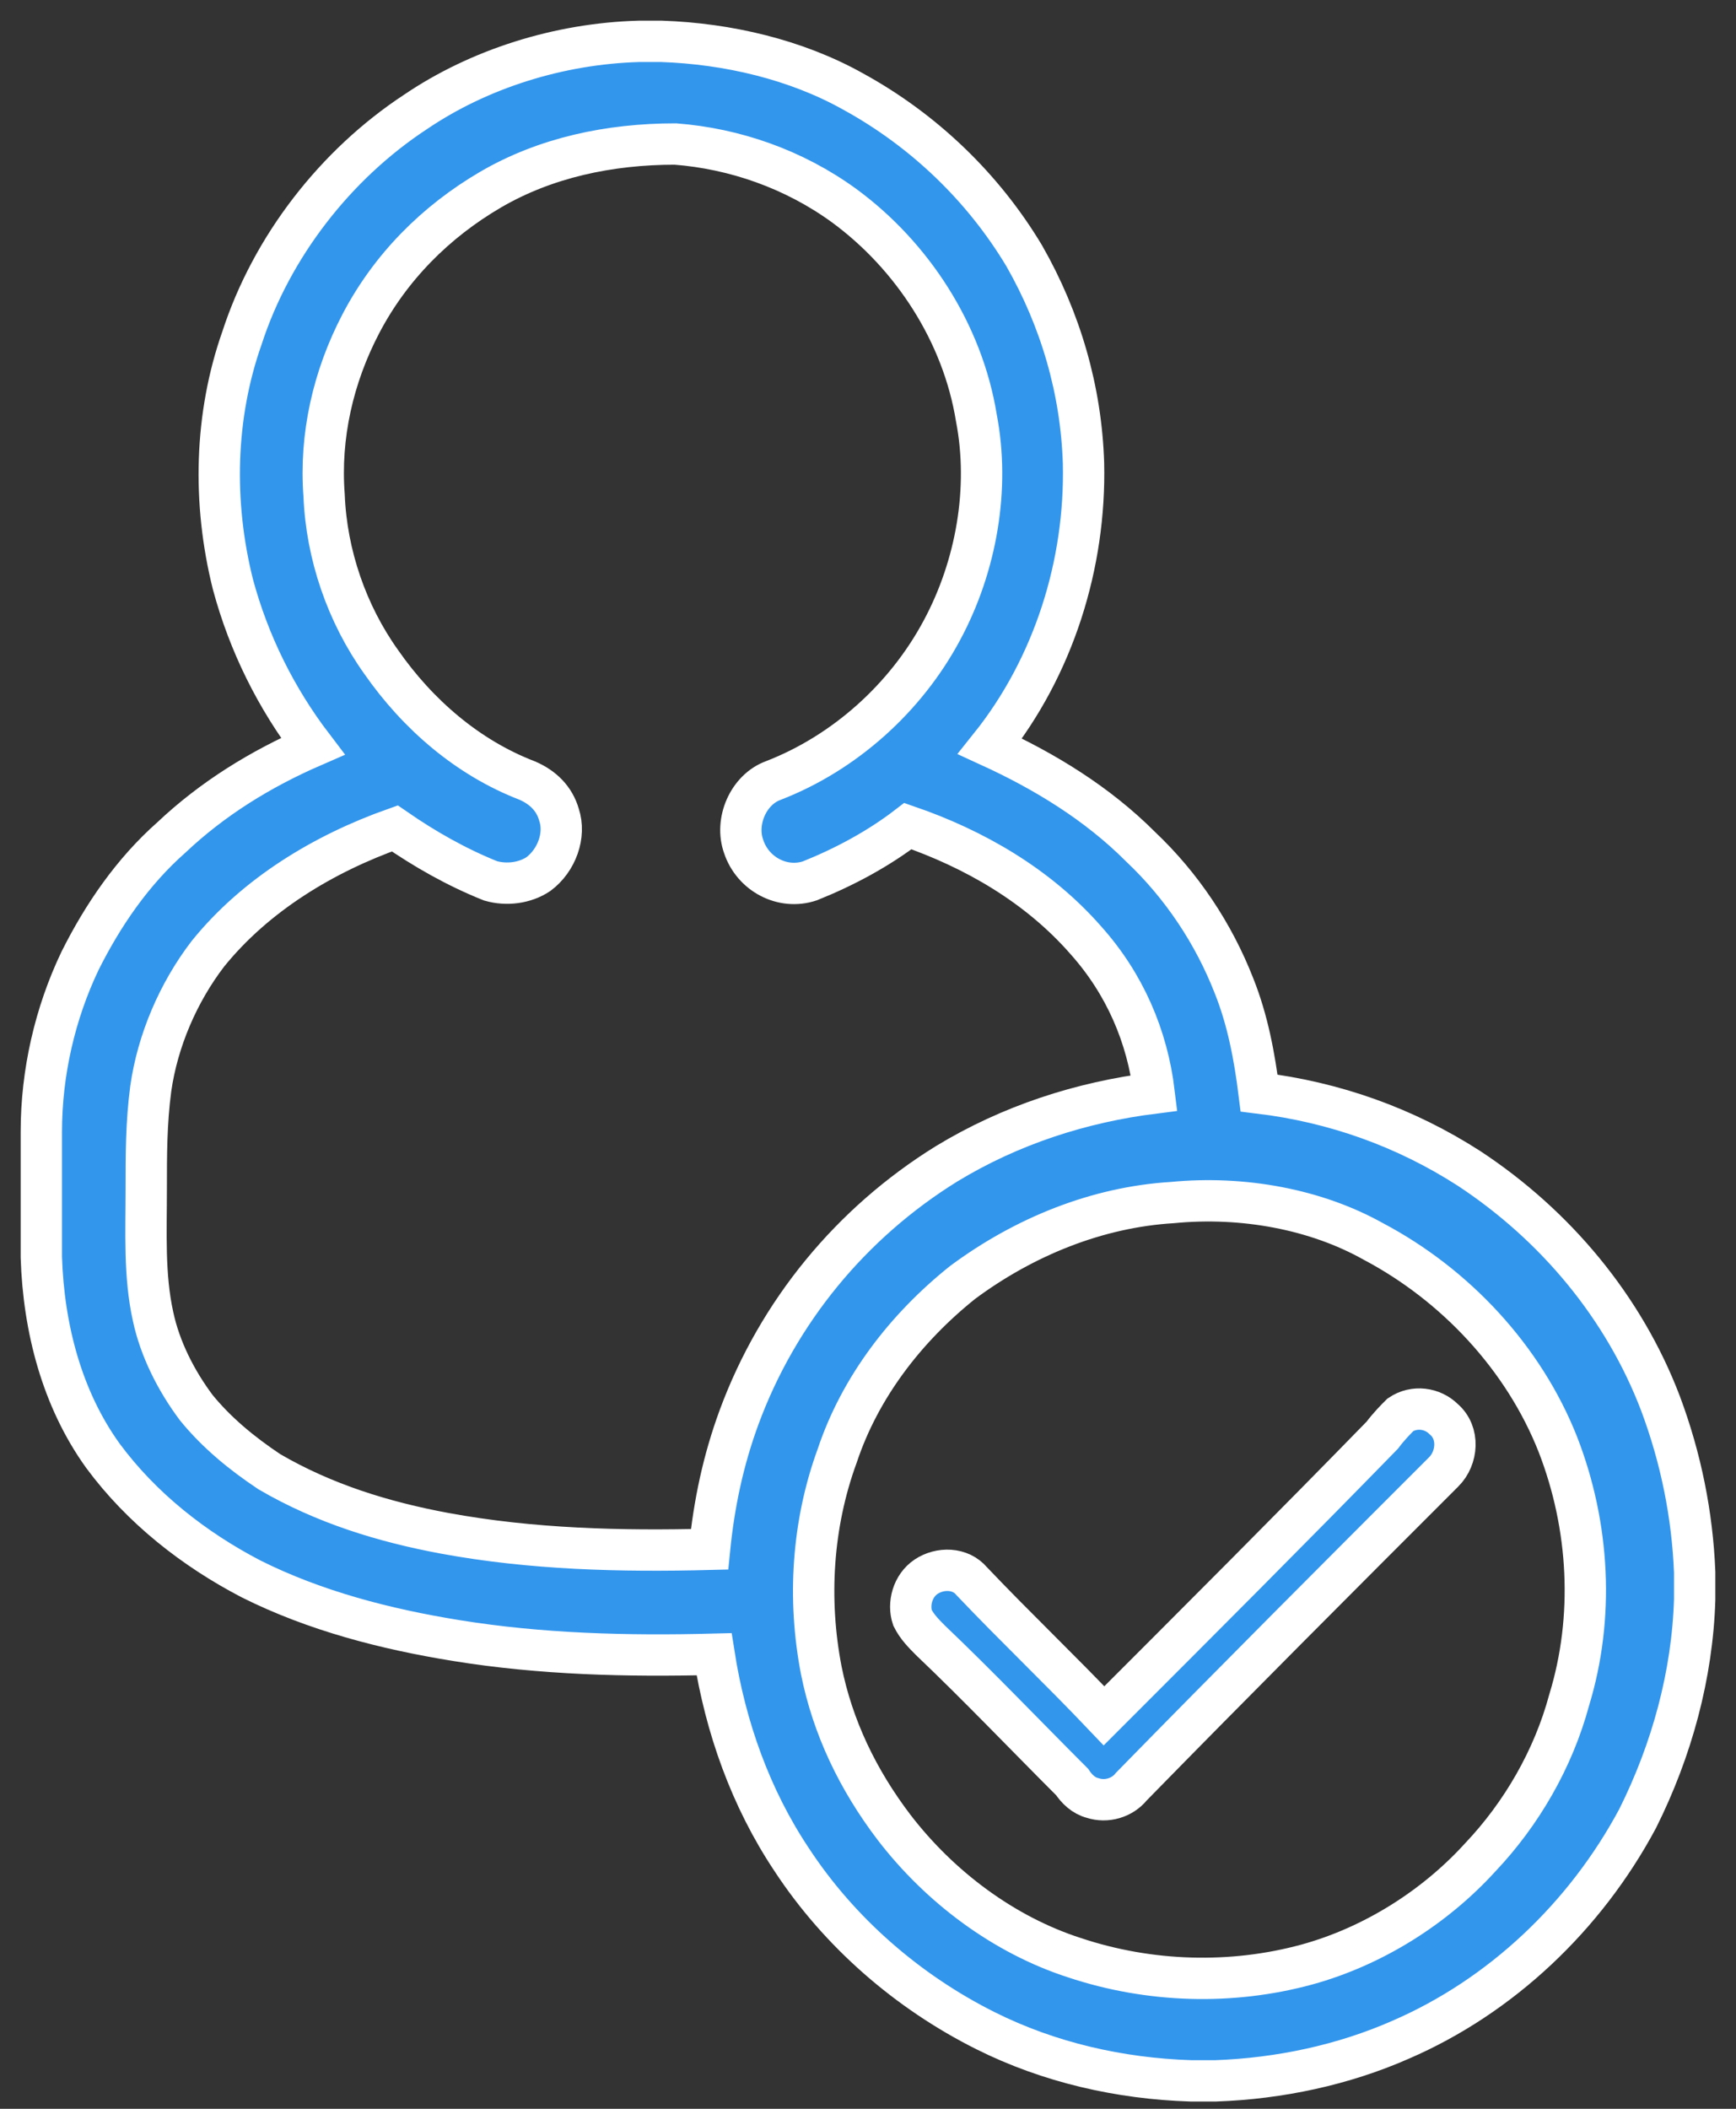 <svg width="42" height="51" viewBox="0 0 42 51" fill="none" xmlns="http://www.w3.org/2000/svg">
<rect x="0" y="0" width="42" height="51" fill="#333333" stroke="none"/>
<g id="Group">
<path id="Vector" d="M15.455 1H16.007C17.607 1.055 19.262 1.441 20.641 2.214C22.352 3.152 23.786 4.531 24.779 6.186C25.662 7.731 26.159 9.441 26.214 11.207C26.269 13.634 25.497 16.117 23.952 18.048C25.276 18.655 26.545 19.427 27.593 20.476C28.586 21.414 29.359 22.572 29.855 23.841C30.186 24.669 30.352 25.552 30.462 26.434C32.283 26.655 33.993 27.262 35.538 28.255C37.635 29.634 39.29 31.621 40.172 33.938C40.669 35.262 40.945 36.641 41 38.021V38.683C40.945 40.503 40.448 42.324 39.621 43.979C38.352 46.352 36.31 48.283 33.883 49.331C32.504 49.938 30.959 50.269 29.414 50.324H28.807C27.097 50.269 25.386 49.883 23.841 49.11C21.966 48.172 20.31 46.738 19.152 44.972C18.159 43.483 17.552 41.772 17.276 40.007C15.179 40.062 13.083 40.007 11.041 39.676C9.331 39.4 7.621 38.959 6.076 38.186C4.697 37.469 3.428 36.476 2.49 35.207C1.497 33.828 1.055 32.117 1 30.407V27.372C1 25.938 1.331 24.503 1.938 23.234C2.49 22.131 3.207 21.083 4.145 20.255C5.138 19.317 6.297 18.6 7.566 18.048C6.683 16.89 6.021 15.566 5.635 14.131C5.138 12.145 5.193 10.048 5.855 8.172C6.572 5.966 8.117 3.979 10.048 2.71C11.593 1.662 13.524 1.055 15.455 1ZM11.869 4.586C10.545 5.359 9.441 6.462 8.724 7.841C8.062 9.11 7.731 10.545 7.841 11.979C7.897 13.414 8.393 14.848 9.221 16.007C10.104 17.276 11.317 18.324 12.752 18.876C13.138 19.041 13.414 19.317 13.524 19.703C13.69 20.2 13.469 20.807 13.028 21.138C12.697 21.359 12.255 21.414 11.869 21.303C11.041 20.972 10.269 20.531 9.552 20.035C7.841 20.641 6.186 21.634 5.028 23.069C4.31 24.007 3.814 25.166 3.648 26.324C3.538 27.152 3.538 27.924 3.538 28.752C3.538 29.8 3.483 30.848 3.704 31.841C3.869 32.614 4.255 33.386 4.752 34.048C5.248 34.655 5.855 35.152 6.517 35.593C7.841 36.365 9.276 36.807 10.765 37.083C12.862 37.469 15.014 37.524 17.166 37.469C17.276 36.365 17.497 35.317 17.883 34.269C18.821 31.731 20.586 29.579 22.903 28.145C24.448 27.207 26.159 26.655 27.924 26.434C27.759 25.055 27.207 23.786 26.269 22.738C25.11 21.414 23.566 20.531 21.965 19.979C21.248 20.531 20.421 20.972 19.593 21.303C18.931 21.524 18.214 21.138 17.993 20.476C17.772 19.869 18.104 19.096 18.71 18.876C20.421 18.214 21.91 16.89 22.793 15.234C23.621 13.69 23.952 11.814 23.621 10.103C23.29 8.062 22.076 6.186 20.421 4.972C19.207 4.09 17.772 3.593 16.338 3.483C14.738 3.483 13.193 3.814 11.869 4.586ZM28.366 29.083C26.545 29.193 24.779 29.91 23.29 31.014C21.91 32.117 20.807 33.552 20.255 35.207C19.648 36.862 19.538 38.683 19.869 40.393C20.145 41.772 20.752 43.041 21.635 44.2C22.738 45.634 24.283 46.793 25.993 47.345C27.814 47.952 29.8 48.007 31.621 47.51C33.221 47.069 34.71 46.131 35.814 44.917C36.807 43.869 37.579 42.545 37.965 41.11C38.572 39.124 38.462 36.917 37.69 34.931C36.862 32.834 35.207 31.069 33.221 30.021C31.841 29.248 30.076 28.917 28.366 29.083Z" fill="#3296ED" stroke="white"/>
<path id="Vector_2" d="M33.883 34.214C34.214 33.993 34.655 34.048 34.931 34.324C35.317 34.655 35.262 35.262 34.931 35.593C32.393 38.131 29.855 40.669 27.372 43.207C27.152 43.483 26.765 43.593 26.434 43.483C26.214 43.428 26.048 43.262 25.938 43.096C24.779 41.938 23.676 40.779 22.517 39.676C22.352 39.51 22.186 39.345 22.076 39.124C21.965 38.793 22.076 38.352 22.407 38.131C22.738 37.91 23.235 37.91 23.51 38.241C24.559 39.345 25.662 40.393 26.71 41.496C28.972 39.234 31.235 36.972 33.441 34.71C33.607 34.49 33.772 34.324 33.883 34.214Z" fill="#3296ED" stroke="white"/>
</g>
</svg>
